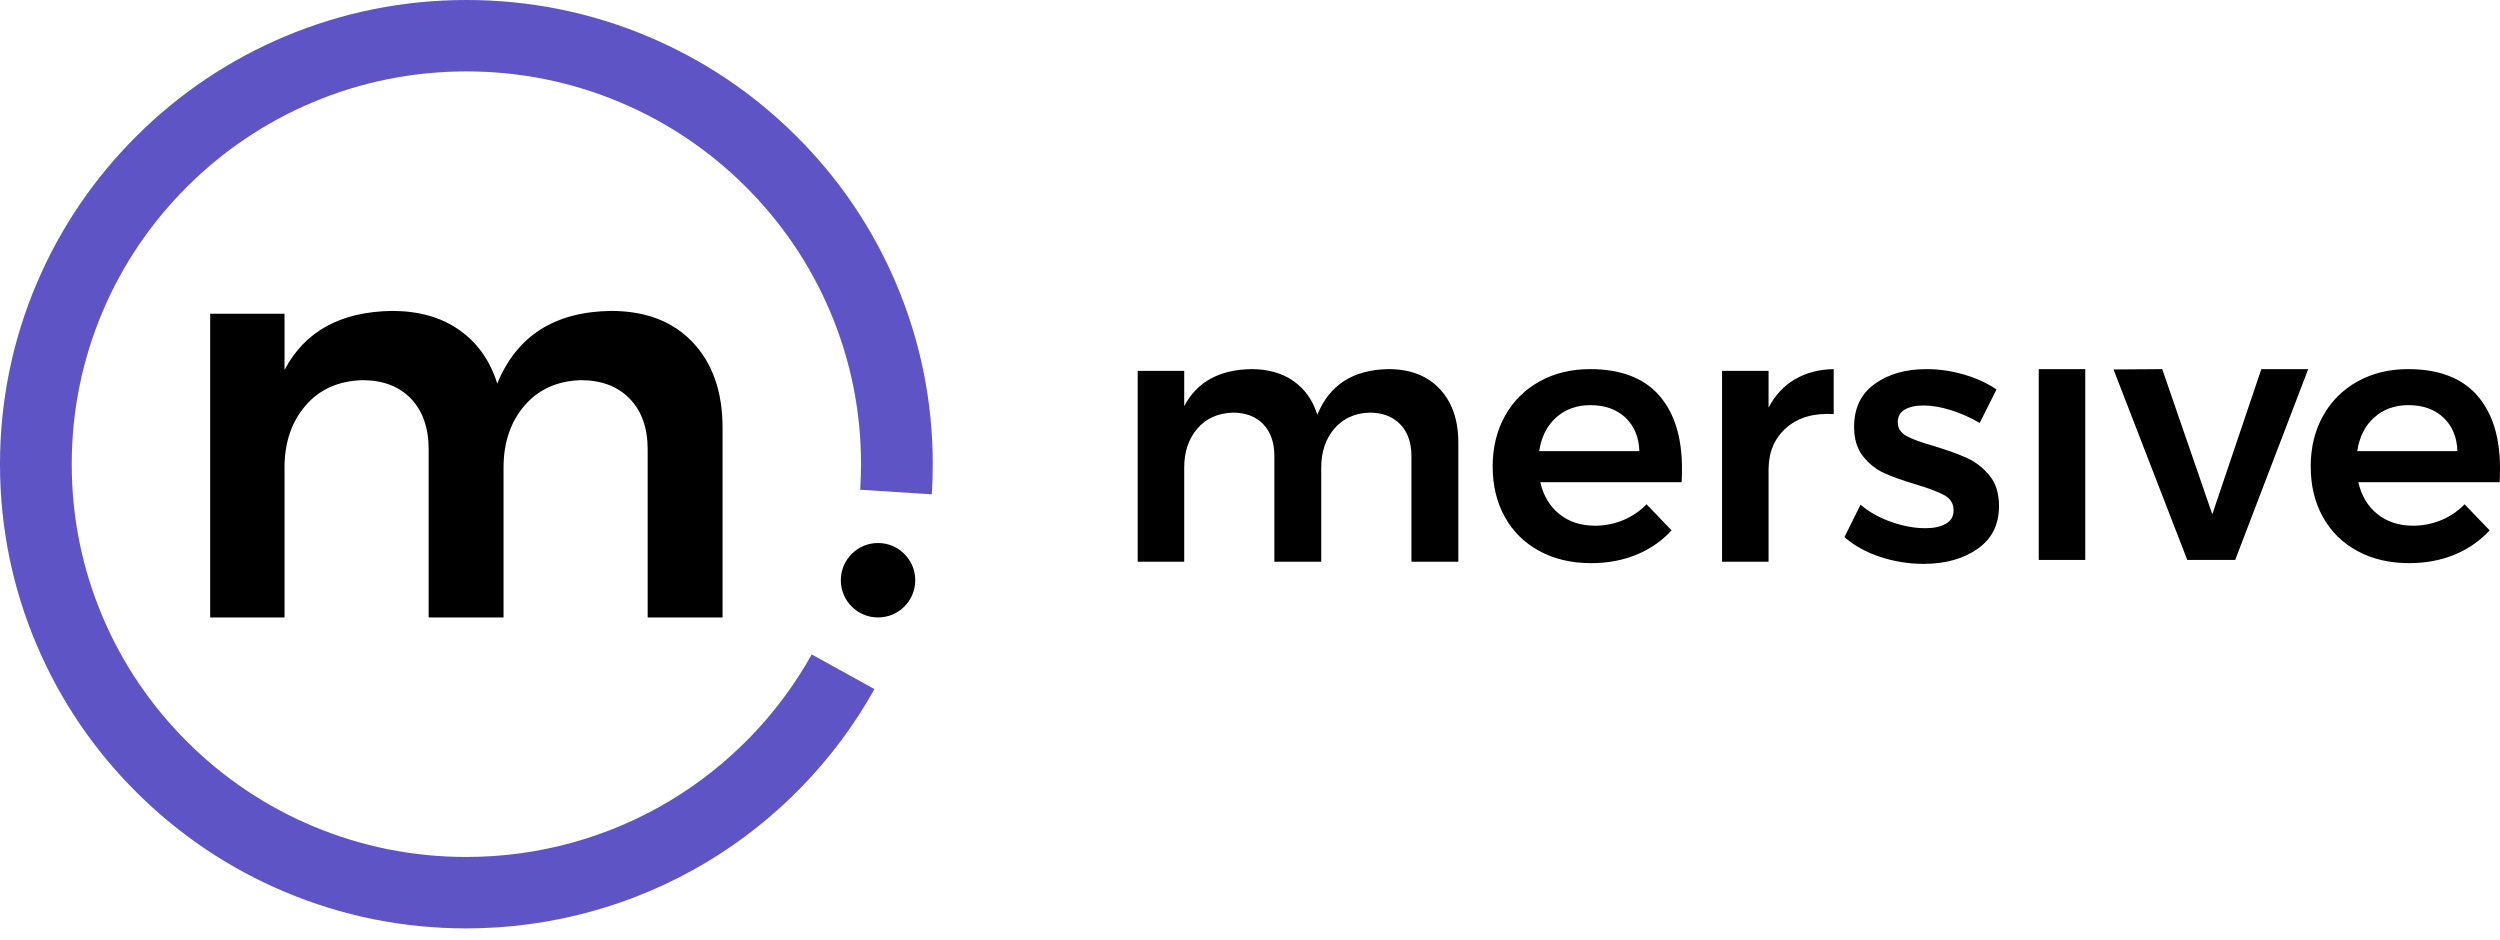 <svg xmlns="http://www.w3.org/2000/svg" width="117" height="44" viewBox="0 0 117 44" fill="none"><path fill-rule="evenodd" clip-rule="evenodd" d="M21.827 43.449C18.881 43.449 16.021 42.875 13.33 41.74C10.731 40.647 8.397 39.08 6.393 37.085C4.389 35.091 2.815 32.768 1.716 30.181C0.577 27.501 0 24.657 0 21.725C0 18.793 0.577 15.947 1.716 13.267C2.815 10.681 4.389 8.358 6.393 6.363C8.397 4.368 10.731 2.802 13.33 1.707C16.021 0.575 18.881 0 21.827 0C24.773 0 27.631 0.575 30.323 1.707C32.922 2.802 35.256 4.368 37.26 6.363C39.265 8.358 40.839 10.681 41.937 13.267C43.076 15.947 43.653 18.793 43.653 21.725C43.653 22.194 43.639 22.668 43.608 23.134L40.258 22.92C40.282 22.525 40.296 22.122 40.296 21.725C40.296 19.242 39.808 16.835 38.845 14.569C37.915 12.381 36.583 10.415 34.887 8.726C33.19 7.038 31.214 5.712 29.015 4.786C26.739 3.828 24.32 3.342 21.827 3.342C19.333 3.342 16.914 3.828 14.638 4.786C12.44 5.712 10.463 7.038 8.767 8.726C7.07 10.415 5.738 12.381 4.808 14.569C3.846 16.835 3.357 19.242 3.357 21.725C3.357 24.206 3.846 26.614 4.808 28.879C5.738 31.067 7.07 33.034 8.767 34.722C10.463 36.411 12.44 37.737 14.638 38.663C16.914 39.62 19.333 40.106 21.827 40.106C25.185 40.106 28.472 39.201 31.333 37.488C34.113 35.823 36.415 33.451 37.989 30.628L40.925 32.249C39.066 35.583 36.348 38.386 33.064 40.352C29.68 42.378 25.795 43.449 21.827 43.449Z" fill="#5E54C5"></path><path fill-rule="evenodd" clip-rule="evenodd" d="M32.425 16.026C33.352 17.009 33.816 18.342 33.816 20.024V28.897H30.311V21.034C30.311 20.024 30.029 19.232 29.467 18.656C28.905 18.08 28.143 17.792 27.179 17.792C26.073 17.828 25.194 18.226 24.543 18.988C23.892 19.749 23.566 20.715 23.566 21.883V28.897H20.061V21.034C20.061 20.024 19.784 19.232 19.231 18.656C18.678 18.08 17.919 17.792 16.956 17.792C15.832 17.828 14.944 18.226 14.293 18.988C13.642 19.749 13.316 20.715 13.316 21.883V28.897H9.837V14.684H13.316V17.314C14.262 15.508 15.939 14.586 18.347 14.551C19.596 14.551 20.645 14.848 21.492 15.442C22.34 16.035 22.933 16.872 23.272 17.951C24.182 15.72 25.957 14.586 28.598 14.551C30.221 14.551 31.497 15.043 32.425 16.026Z" fill="black"></path><path fill-rule="evenodd" clip-rule="evenodd" d="M42.834 27.155C42.834 28.118 42.054 28.897 41.092 28.897C40.13 28.897 39.35 28.118 39.35 27.155C39.35 26.193 40.13 25.413 41.092 25.413C42.054 25.413 42.834 26.193 42.834 27.155Z" fill="black"></path><path fill-rule="evenodd" clip-rule="evenodd" d="M67.379 18.202C67.958 18.819 68.25 19.656 68.25 20.713V26.288H66.055V21.348C66.055 20.713 65.88 20.215 65.528 19.854C65.177 19.493 64.698 19.311 64.096 19.311C63.403 19.334 62.854 19.584 62.446 20.062C62.038 20.541 61.834 21.147 61.834 21.881V26.288H59.641V21.348C59.641 20.713 59.468 20.215 59.121 19.854C58.776 19.493 58.301 19.311 57.698 19.311C56.995 19.334 56.439 19.584 56.032 20.062C55.624 20.541 55.421 21.147 55.421 21.881V26.288H53.244V17.358H55.421V19.011C56.012 17.876 57.062 17.297 58.569 17.275C59.351 17.275 60.006 17.462 60.537 17.834C61.068 18.207 61.438 18.733 61.651 19.412C62.22 18.01 63.331 17.297 64.983 17.275C65.998 17.275 66.798 17.583 67.379 18.202Z" fill="black"></path><path fill-rule="evenodd" clip-rule="evenodd" d="M77.636 18.493C78.356 19.306 78.716 20.447 78.716 21.915C78.716 22.204 78.71 22.422 78.7 22.566H72.085C72.229 23.2 72.528 23.699 72.981 24.061C73.432 24.421 73.987 24.603 74.647 24.603C75.104 24.603 75.543 24.517 75.962 24.344C76.38 24.171 76.745 23.923 77.058 23.601L78.23 24.82C77.784 25.309 77.239 25.687 76.598 25.955C75.955 26.222 75.244 26.355 74.462 26.355C73.547 26.355 72.74 26.167 72.042 25.787C71.344 25.41 70.805 24.878 70.426 24.193C70.046 23.509 69.857 22.722 69.857 21.831C69.857 20.942 70.049 20.151 70.435 19.462C70.82 18.771 71.358 18.235 72.051 17.851C72.743 17.467 73.53 17.275 74.411 17.275C75.841 17.275 76.916 17.681 77.636 18.493ZM76.723 21.114C76.7 20.458 76.483 19.934 76.07 19.545C75.657 19.155 75.109 18.961 74.429 18.961C73.792 18.961 73.26 19.153 72.829 19.537C72.399 19.921 72.135 20.447 72.034 21.114H76.723Z" fill="black"></path><path fill-rule="evenodd" clip-rule="evenodd" d="M84 17.752C84.519 17.445 85.124 17.287 85.817 17.275V19.379C84.89 19.323 84.151 19.537 83.598 20.022C83.045 20.505 82.769 21.159 82.769 21.983V26.289H80.592V17.358H82.769V19.078C83.07 18.5 83.481 18.057 84 17.752Z" fill="black"></path><path fill-rule="evenodd" clip-rule="evenodd" d="M91.302 19.195C90.838 19.05 90.412 18.977 90.021 18.977C89.652 18.977 89.359 19.042 89.141 19.169C88.923 19.297 88.815 19.494 88.815 19.762C88.815 20.041 88.951 20.255 89.225 20.405C89.498 20.555 89.931 20.714 90.523 20.88C91.148 21.07 91.661 21.256 92.064 21.439C92.465 21.623 92.815 21.896 93.111 22.257C93.407 22.619 93.554 23.095 93.554 23.685C93.554 24.553 93.219 25.22 92.549 25.687C91.879 26.155 91.037 26.389 90.021 26.389C89.329 26.389 88.653 26.28 87.994 26.064C87.336 25.846 86.778 25.537 86.32 25.137L87.073 23.618C87.475 23.963 87.955 24.233 88.513 24.427C89.072 24.622 89.602 24.72 90.105 24.72C90.506 24.72 90.827 24.65 91.067 24.511C91.308 24.372 91.428 24.163 91.428 23.885C91.428 23.574 91.288 23.34 91.009 23.184C90.729 23.027 90.278 22.856 89.652 22.666C89.049 22.489 88.558 22.313 88.178 22.14C87.799 21.968 87.47 21.706 87.191 21.355C86.911 21.005 86.772 20.547 86.772 19.979C86.772 19.099 87.093 18.43 87.736 17.968C88.377 17.506 89.183 17.275 90.154 17.275C90.747 17.275 91.33 17.358 91.904 17.526C92.48 17.692 92.991 17.926 93.437 18.226L92.65 19.795C92.214 19.54 91.765 19.34 91.302 19.195Z" fill="black"></path><path fill-rule="evenodd" clip-rule="evenodd" d="M95.413 26.205H97.59V17.275H95.413V26.205Z" fill="black"></path><path fill-rule="evenodd" clip-rule="evenodd" d="M98.913 17.291L101.192 17.275L103.536 24.069L105.83 17.275H108.024L104.607 26.205H102.364L98.913 17.291Z" fill="black"></path><path fill-rule="evenodd" clip-rule="evenodd" d="M115.92 18.493C116.64 19.306 117 20.447 117 21.915C117 22.204 116.995 22.422 116.984 22.566H110.369C110.513 23.2 110.812 23.699 111.264 24.061C111.715 24.421 112.271 24.603 112.931 24.603C113.388 24.603 113.827 24.517 114.245 24.344C114.663 24.171 115.03 23.923 115.342 23.601L116.515 24.82C116.068 25.309 115.524 25.687 114.881 25.955C114.239 26.222 113.528 26.355 112.746 26.355C111.831 26.355 111.023 26.167 110.326 25.787C109.628 25.41 109.09 24.878 108.71 24.193C108.33 23.509 108.141 22.722 108.141 21.831C108.141 20.942 108.333 20.151 108.719 19.462C109.104 18.771 109.642 18.235 110.335 17.851C111.027 17.467 111.814 17.275 112.696 17.275C114.124 17.275 115.2 17.681 115.92 18.493ZM115.008 21.114C114.984 20.458 114.767 19.934 114.354 19.545C113.941 19.155 113.393 18.961 112.713 18.961C112.076 18.961 111.544 19.153 111.113 19.537C110.683 19.921 110.419 20.447 110.318 21.114H115.008Z" fill="black"></path></svg>